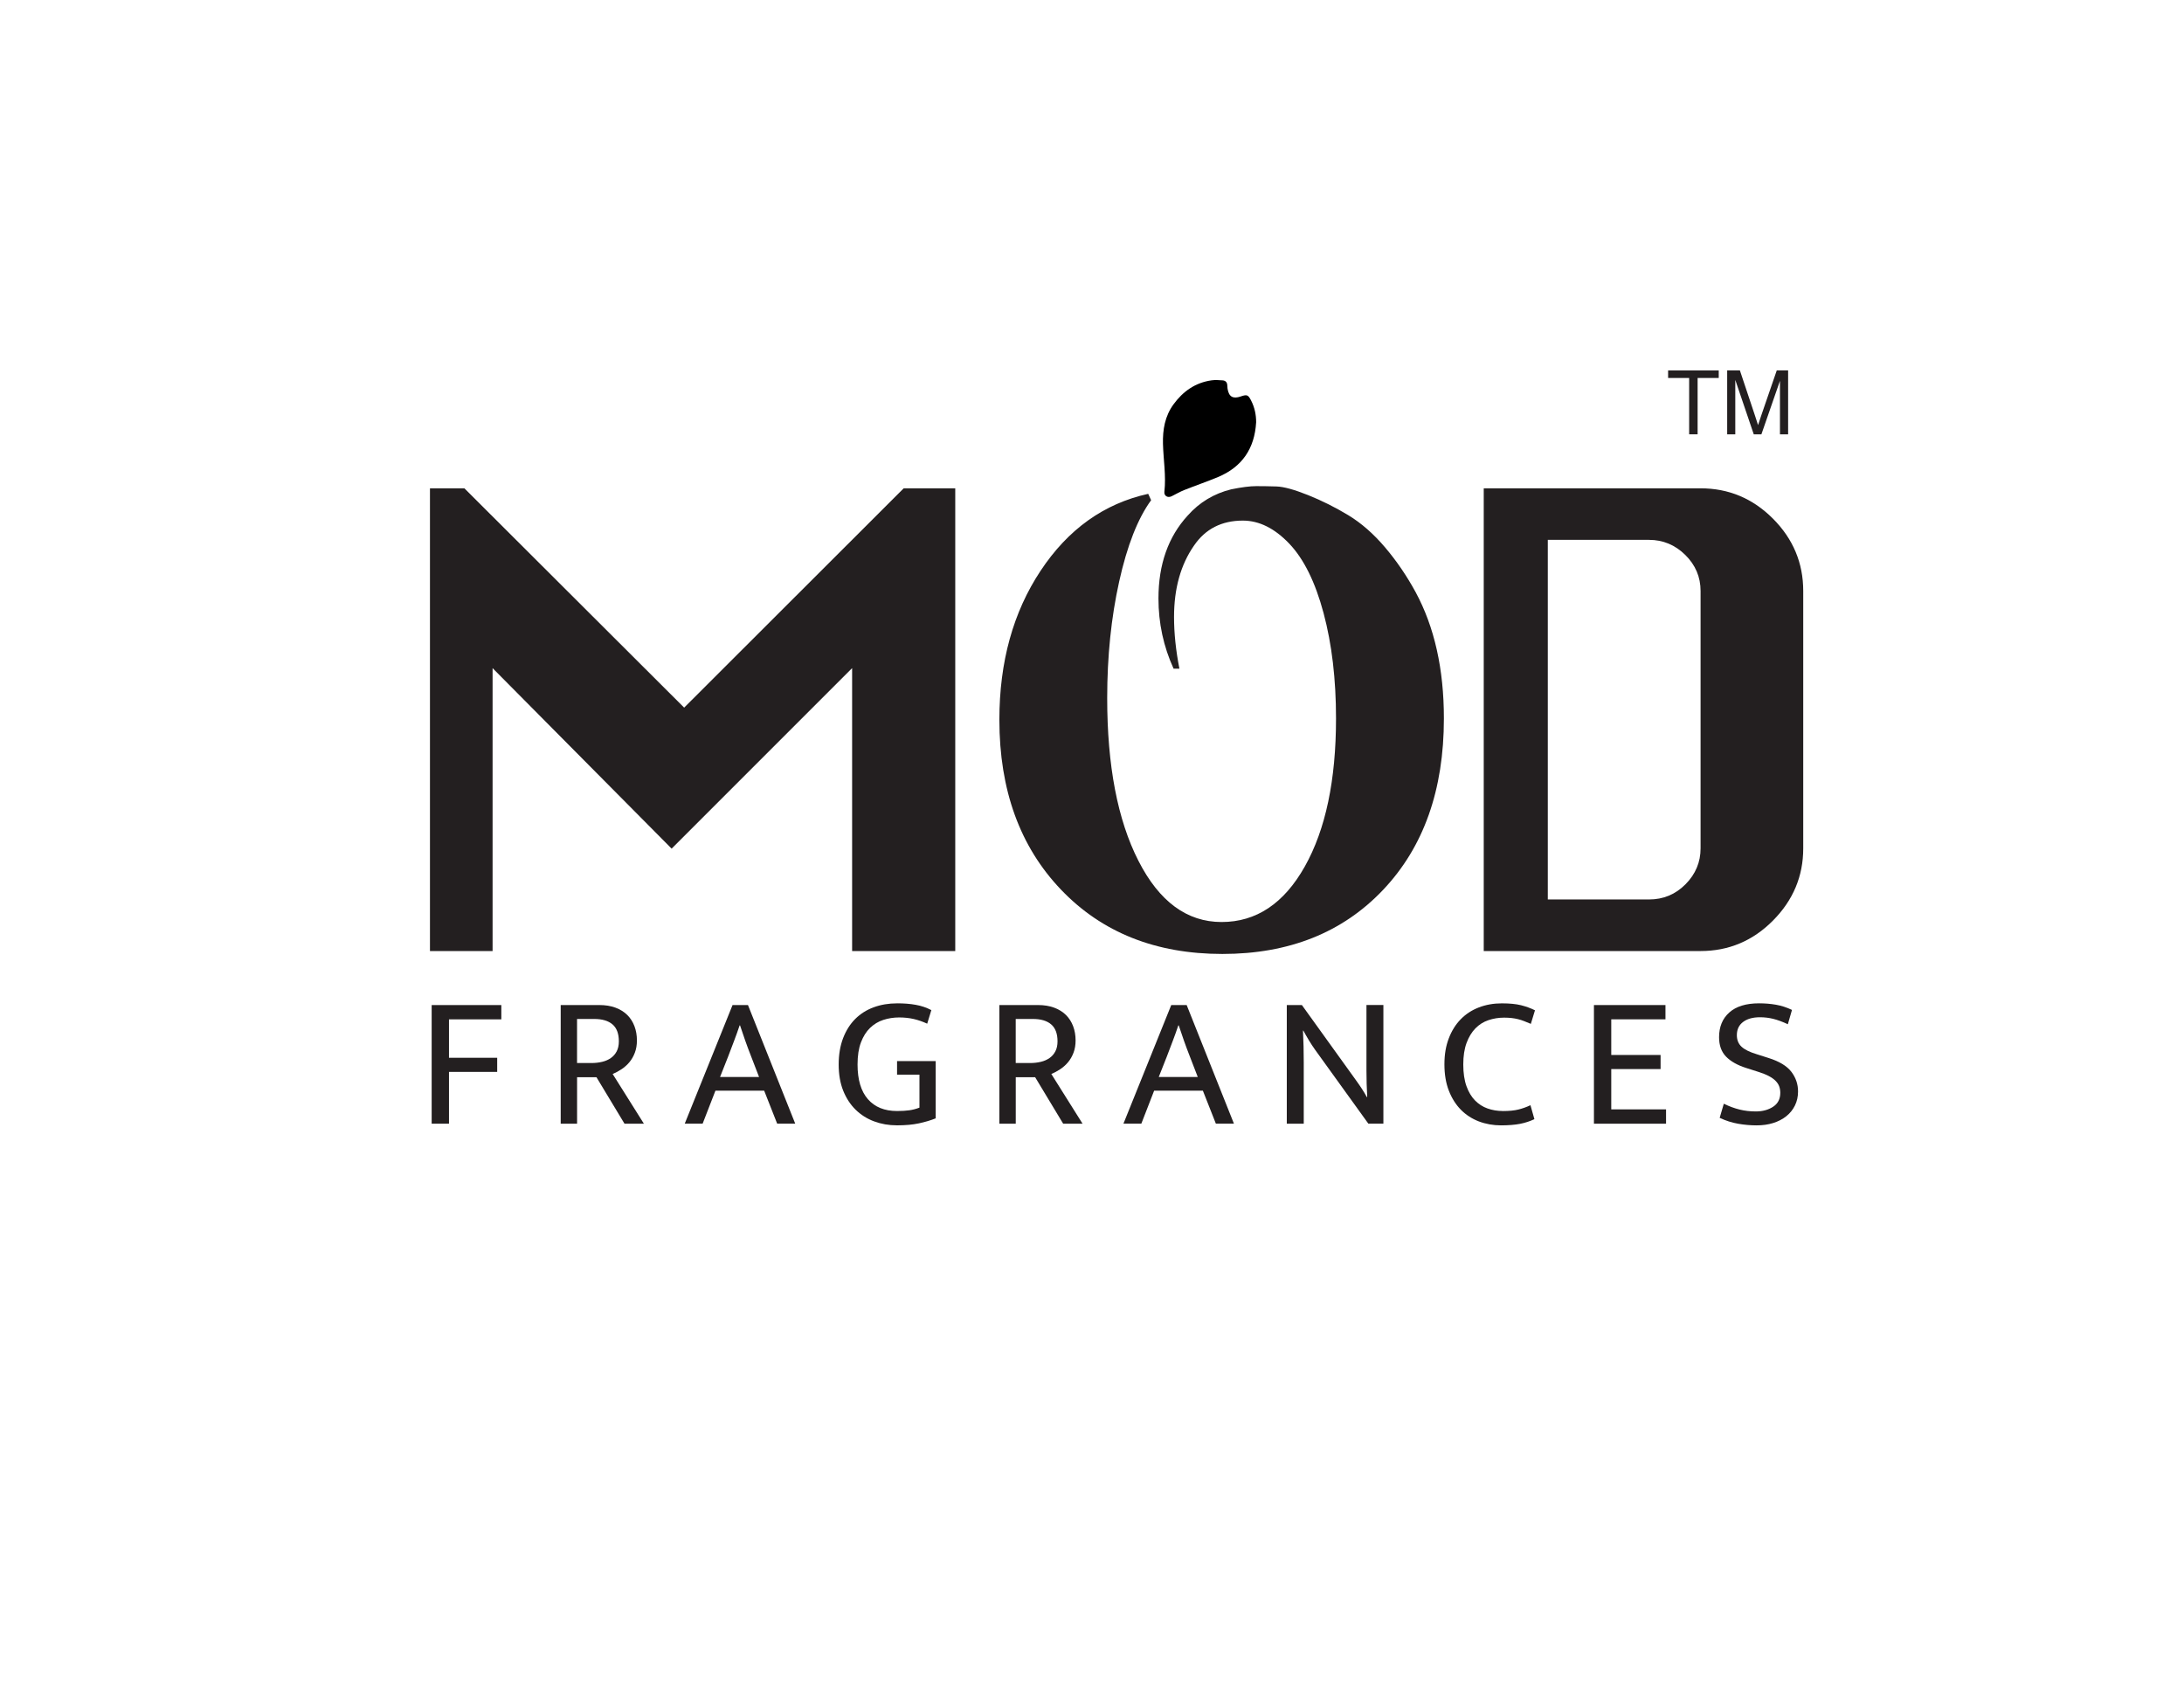 <?xml version="1.0" encoding="UTF-8"?>
<svg id="Layer_1" data-name="Layer 1" xmlns="http://www.w3.org/2000/svg" viewBox="0 0 792 612">
  <defs>
    <style>
      .cls-1 {
        fill: #231f20;
      }
    </style>
  </defs>
  <g>
    <path class="cls-1" d="M425.59,242.46c-3.66-8.02-5.49-16.51-5.49-25.46,0-12.34,3.54-22.37,10.62-30.08,4.25-4.78,9.49-7.94,15.75-9.49,3.77-.77,6.81-1.16,9.11-1.16s4.75,.04,7.34,.12c2.59,.08,6.4,1.12,11.41,3.12,5.01,2.01,9.88,4.44,14.6,7.29,4.72,2.86,9.17,6.75,13.36,11.69,4.19,4.94,7.87,10.34,11.06,16.2,6.84,12.65,10.26,27.92,10.26,45.82,0,25.92-7.34,46.63-22.03,62.13-14.69,15.5-34.12,23.26-58.3,23.26s-43.71-7.79-58.57-23.37c-14.86-15.58-22.3-36.1-22.3-61.55,0-20.98,4.98-38.99,14.95-54.03,9.97-15.04,22.97-24.34,39.02-27.89l1.06,2.31c-4.84,6.63-8.7,16.47-11.59,29.5-2.89,13.04-4.34,27.12-4.34,42.23,0,24.53,3.77,44.2,11.32,59.01,7.55,14.81,17.61,22.21,30.17,22.21s22.62-6.71,30.17-20.13c7.55-13.42,11.32-31.32,11.32-53.69,0-14.19-1.5-26.92-4.51-38.18-3.01-11.26-7.17-19.67-12.47-25.22-5.31-5.55-10.91-8.33-16.81-8.33-7.67,0-13.57,3.01-17.69,9.03-4.84,6.94-7.26,15.58-7.26,25.92,0,5.86,.65,12.11,1.95,18.74h-2.12Z"/>
    <g>
      <path class="cls-1" d="M181.8,364.42v5.19h-18.98v13.93h17.48v5.12h-17.48v18.78h-6.28v-43.01h25.26Z"/>
      <path class="cls-1" d="M203.31,364.42h14c2.23,0,4.2,.32,5.91,.96,1.71,.64,3.13,1.53,4.27,2.66,1.14,1.14,2,2.49,2.59,4.06,.59,1.57,.89,3.29,.89,5.16,0,1.64-.25,3.12-.75,4.44s-1.16,2.47-1.98,3.45c-.82,.98-1.76,1.82-2.83,2.53-1.07,.71-2.15,1.29-3.24,1.74l11.33,18.03h-7.03l-10.17-16.86h-7.03v16.86h-5.94v-43.01Zm5.94,21.03h5.19c1.41,0,2.72-.15,3.93-.44,1.21-.29,2.25-.75,3.14-1.37s1.59-1.42,2.12-2.42c.52-1,.79-2.21,.79-3.62,0-2.78-.76-4.83-2.29-6.15-1.53-1.32-3.74-1.98-6.66-1.98h-6.21v15.98Z"/>
      <path class="cls-1" d="M265.64,364.42h5.6l17.14,43.01h-6.55l-4.71-11.95h-17.68l-4.64,11.95h-6.49l17.34-43.01Zm-4.51,26.08h14.13l-2.87-7.44c-.77-1.96-1.48-3.85-2.12-5.67-.64-1.82-1.28-3.69-1.91-5.6h-.14c-.64,1.91-1.3,3.75-1.98,5.53s-1.41,3.69-2.18,5.74l-2.94,7.44Z"/>
      <path class="cls-1" d="M325.32,363.8c2.5,0,4.77,.18,6.79,.55,2.02,.36,3.9,1,5.63,1.91l-1.5,4.92c-1.68-.77-3.33-1.34-4.95-1.71-1.62-.36-3.36-.55-5.22-.55-2,0-3.92,.3-5.74,.89-1.82,.59-3.42,1.56-4.81,2.9s-2.49,3.1-3.31,5.26c-.82,2.16-1.23,4.84-1.23,8.02,0,5.51,1.25,9.7,3.75,12.56,2.5,2.87,6.03,4.3,10.58,4.3,1.73,0,3.22-.09,4.47-.27,1.25-.18,2.47-.5,3.65-.96v-11.95h-8.12v-4.92h14v20.76c-1.82,.73-3.85,1.33-6.08,1.81-2.23,.48-4.87,.72-7.92,.72s-5.72-.48-8.3-1.43-4.81-2.37-6.72-4.23c-1.91-1.87-3.41-4.17-4.51-6.9-1.09-2.73-1.64-5.89-1.64-9.49s.54-6.78,1.6-9.56c1.07-2.78,2.54-5.1,4.4-6.96,1.87-1.87,4.1-3.28,6.69-4.23,2.59-.96,5.42-1.43,8.47-1.43Z"/>
      <path class="cls-1" d="M362.39,364.42h14c2.23,0,4.2,.32,5.91,.96,1.71,.64,3.13,1.53,4.27,2.66,1.14,1.14,2,2.49,2.59,4.06,.59,1.57,.89,3.29,.89,5.16,0,1.64-.25,3.12-.75,4.44s-1.16,2.47-1.98,3.45c-.82,.98-1.76,1.82-2.83,2.53-1.07,.71-2.15,1.29-3.24,1.74l11.33,18.03h-7.03l-10.17-16.86h-7.03v16.86h-5.94v-43.01Zm5.94,21.03h5.19c1.41,0,2.72-.15,3.93-.44,1.21-.29,2.25-.75,3.14-1.37s1.59-1.42,2.12-2.42c.52-1,.79-2.21,.79-3.62,0-2.78-.76-4.83-2.29-6.15-1.53-1.32-3.74-1.98-6.66-1.98h-6.21v15.98Z"/>
      <path class="cls-1" d="M424.73,364.42h5.6l17.14,43.01h-6.55l-4.71-11.95h-17.68l-4.64,11.95h-6.49l17.34-43.01Zm-4.51,26.08h14.13l-2.87-7.44c-.77-1.96-1.48-3.85-2.12-5.67-.64-1.82-1.28-3.69-1.91-5.6h-.14c-.64,1.91-1.3,3.75-1.98,5.53s-1.41,3.69-2.18,5.74l-2.94,7.44Z"/>
      <path class="cls-1" d="M466.65,364.42h5.46l19.6,27.24c.73,1,1.43,2.03,2.12,3.07s1.3,2.07,1.84,3.07h.14c-.09-1.59-.16-3.19-.21-4.78-.05-1.59-.07-3.19-.07-4.78v-23.83h6.14v43.01h-5.46l-19.39-26.9c-.68-.96-1.39-2.04-2.12-3.24-.73-1.21-1.41-2.4-2.05-3.58h-.14c.09,1.91,.16,3.82,.21,5.74,.04,1.91,.07,3.82,.07,5.74v22.26h-6.15v-43.01Z"/>
      <path class="cls-1" d="M544.97,402.86c2.28,0,4.15-.18,5.63-.55,1.48-.36,2.95-.89,4.4-1.57l1.43,5.05c-1.59,.77-3.33,1.34-5.22,1.71-1.89,.36-4.2,.55-6.93,.55s-5.49-.48-7.99-1.43c-2.5-.96-4.68-2.37-6.52-4.23-1.84-1.87-3.3-4.18-4.37-6.93s-1.6-5.93-1.6-9.53,.52-6.63,1.57-9.39c1.05-2.75,2.49-5.08,4.34-6.96,1.84-1.89,4.04-3.32,6.59-4.3,2.55-.98,5.33-1.47,8.33-1.47,2.82,0,5.14,.23,6.96,.68,1.82,.46,3.5,1.07,5.05,1.84l-1.5,4.92c-.87-.36-1.67-.69-2.42-.99s-1.5-.54-2.25-.72c-.75-.18-1.53-.32-2.32-.41-.8-.09-1.7-.14-2.7-.14-2,0-3.9,.31-5.7,.92-1.8,.61-3.37,1.6-4.71,2.97-1.34,1.37-2.41,3.13-3.21,5.29-.8,2.16-1.19,4.77-1.19,7.82s.39,5.71,1.16,7.85c.77,2.14,1.81,3.87,3.11,5.19,1.3,1.32,2.81,2.29,4.54,2.9,1.73,.61,3.57,.92,5.53,.92Z"/>
      <path class="cls-1" d="M578.01,364.42h25.95v5.19h-19.66v12.91h17.89v5.12h-17.89v14.61h19.87v5.19h-26.15v-43.01Z"/>
      <path class="cls-1" d="M637.96,363.8c2.09,0,4.12,.17,6.08,.51,1.96,.34,3.89,.97,5.8,1.88l-1.5,5.19c-1.96-.91-3.72-1.56-5.29-1.95s-3.17-.58-4.81-.58c-2.59,0-4.64,.57-6.14,1.71-1.5,1.14-2.25,2.73-2.25,4.78,0,1.73,.56,3.12,1.67,4.17,1.12,1.05,2.95,1.96,5.5,2.73l4.3,1.37c3.92,1.23,6.68,2.9,8.3,5.02,1.62,2.12,2.42,4.5,2.42,7.13,0,1.87-.38,3.56-1.13,5.09-.75,1.53-1.8,2.82-3.14,3.89-1.34,1.07-2.93,1.89-4.75,2.46-1.82,.57-3.82,.85-6.01,.85s-4.4-.19-6.66-.58c-2.25-.39-4.5-1.1-6.73-2.15l1.5-5.12c1.96,.96,3.87,1.66,5.74,2.12,1.87,.46,3.82,.68,5.87,.68,2.46,0,4.55-.57,6.28-1.71,1.73-1.14,2.59-2.82,2.59-5.05,0-.82-.13-1.58-.38-2.29-.25-.71-.68-1.38-1.3-2.01-.61-.64-1.45-1.23-2.49-1.78-1.05-.55-2.37-1.07-3.96-1.57l-4.3-1.37c-3.14-1-5.55-2.37-7.24-4.1-1.68-1.73-2.53-4.07-2.53-7.03,0-3.78,1.24-6.77,3.72-8.98,2.48-2.21,6.09-3.31,10.82-3.31Z"/>
    </g>
    <path d="M455.52,153.15c-.55,9.43-5.04,16.16-13.84,19.83-4.05,1.69-8.21,3.1-12.29,4.73-1.56,.62-3.02,1.5-4.54,2.24-1.38,.67-2.77-.13-2.6-1.64,.66-5.81-.36-11.57-.51-17.35-.13-5.16,.69-10.04,3.8-14.32,3.44-4.73,7.91-7.89,13.8-8.73,1.32-.19,2.7-.08,4.04,.01,1.08,.08,1.67,.75,1.68,1.88,0,.37,.03,.75,.09,1.12,.47,2.94,1.95,3.82,4.79,2.83,2.26-.78,2.7-.61,3.78,1.53,1.25,2.46,1.81,5.08,1.8,7.87Z"/>
    <path class="cls-1" d="M155.92,344.84V177.06h12.48l79.7,79.52,79.61-79.52h18.7v167.79h-37.4v-102.59l-65.45,65.45-64.93-65.45v102.59h-22.7Z"/>
    <path class="cls-1" d="M538.06,344.84V177.06h78.63c10.19,0,18.95,3.67,26.26,11.01,7.31,7.34,10.97,16.08,10.97,26.22v93.33c0,10.08-3.66,18.8-10.97,26.17-7.31,7.37-16.07,11.05-26.26,11.05h-78.63Zm23.23-18.7h36.7c5.18,0,9.6-1.83,13.24-5.51,3.64-3.67,5.46-8.01,5.46-13.02v-93.33c0-5.07-1.85-9.42-5.55-13.07-3.7-3.64-8.08-5.46-13.15-5.46h-36.7v130.38Z"/>
  </g>
  <g>
    <path class="cls-1" d="M612.55,157.48v-20.43h-7.63v-2.73h18.36v2.73h-7.66v20.43h-3.07Z"/>
    <path class="cls-1" d="M626.34,157.48v-23.17h4.61l5.48,16.4c.51,1.53,.87,2.67,1.11,3.43,.26-.84,.67-2.08,1.23-3.71l5.55-16.12h4.12v23.17h-2.96v-19.39l-6.73,19.39h-2.77l-6.7-19.72v19.72h-2.96Z"/>
  </g>
</svg>